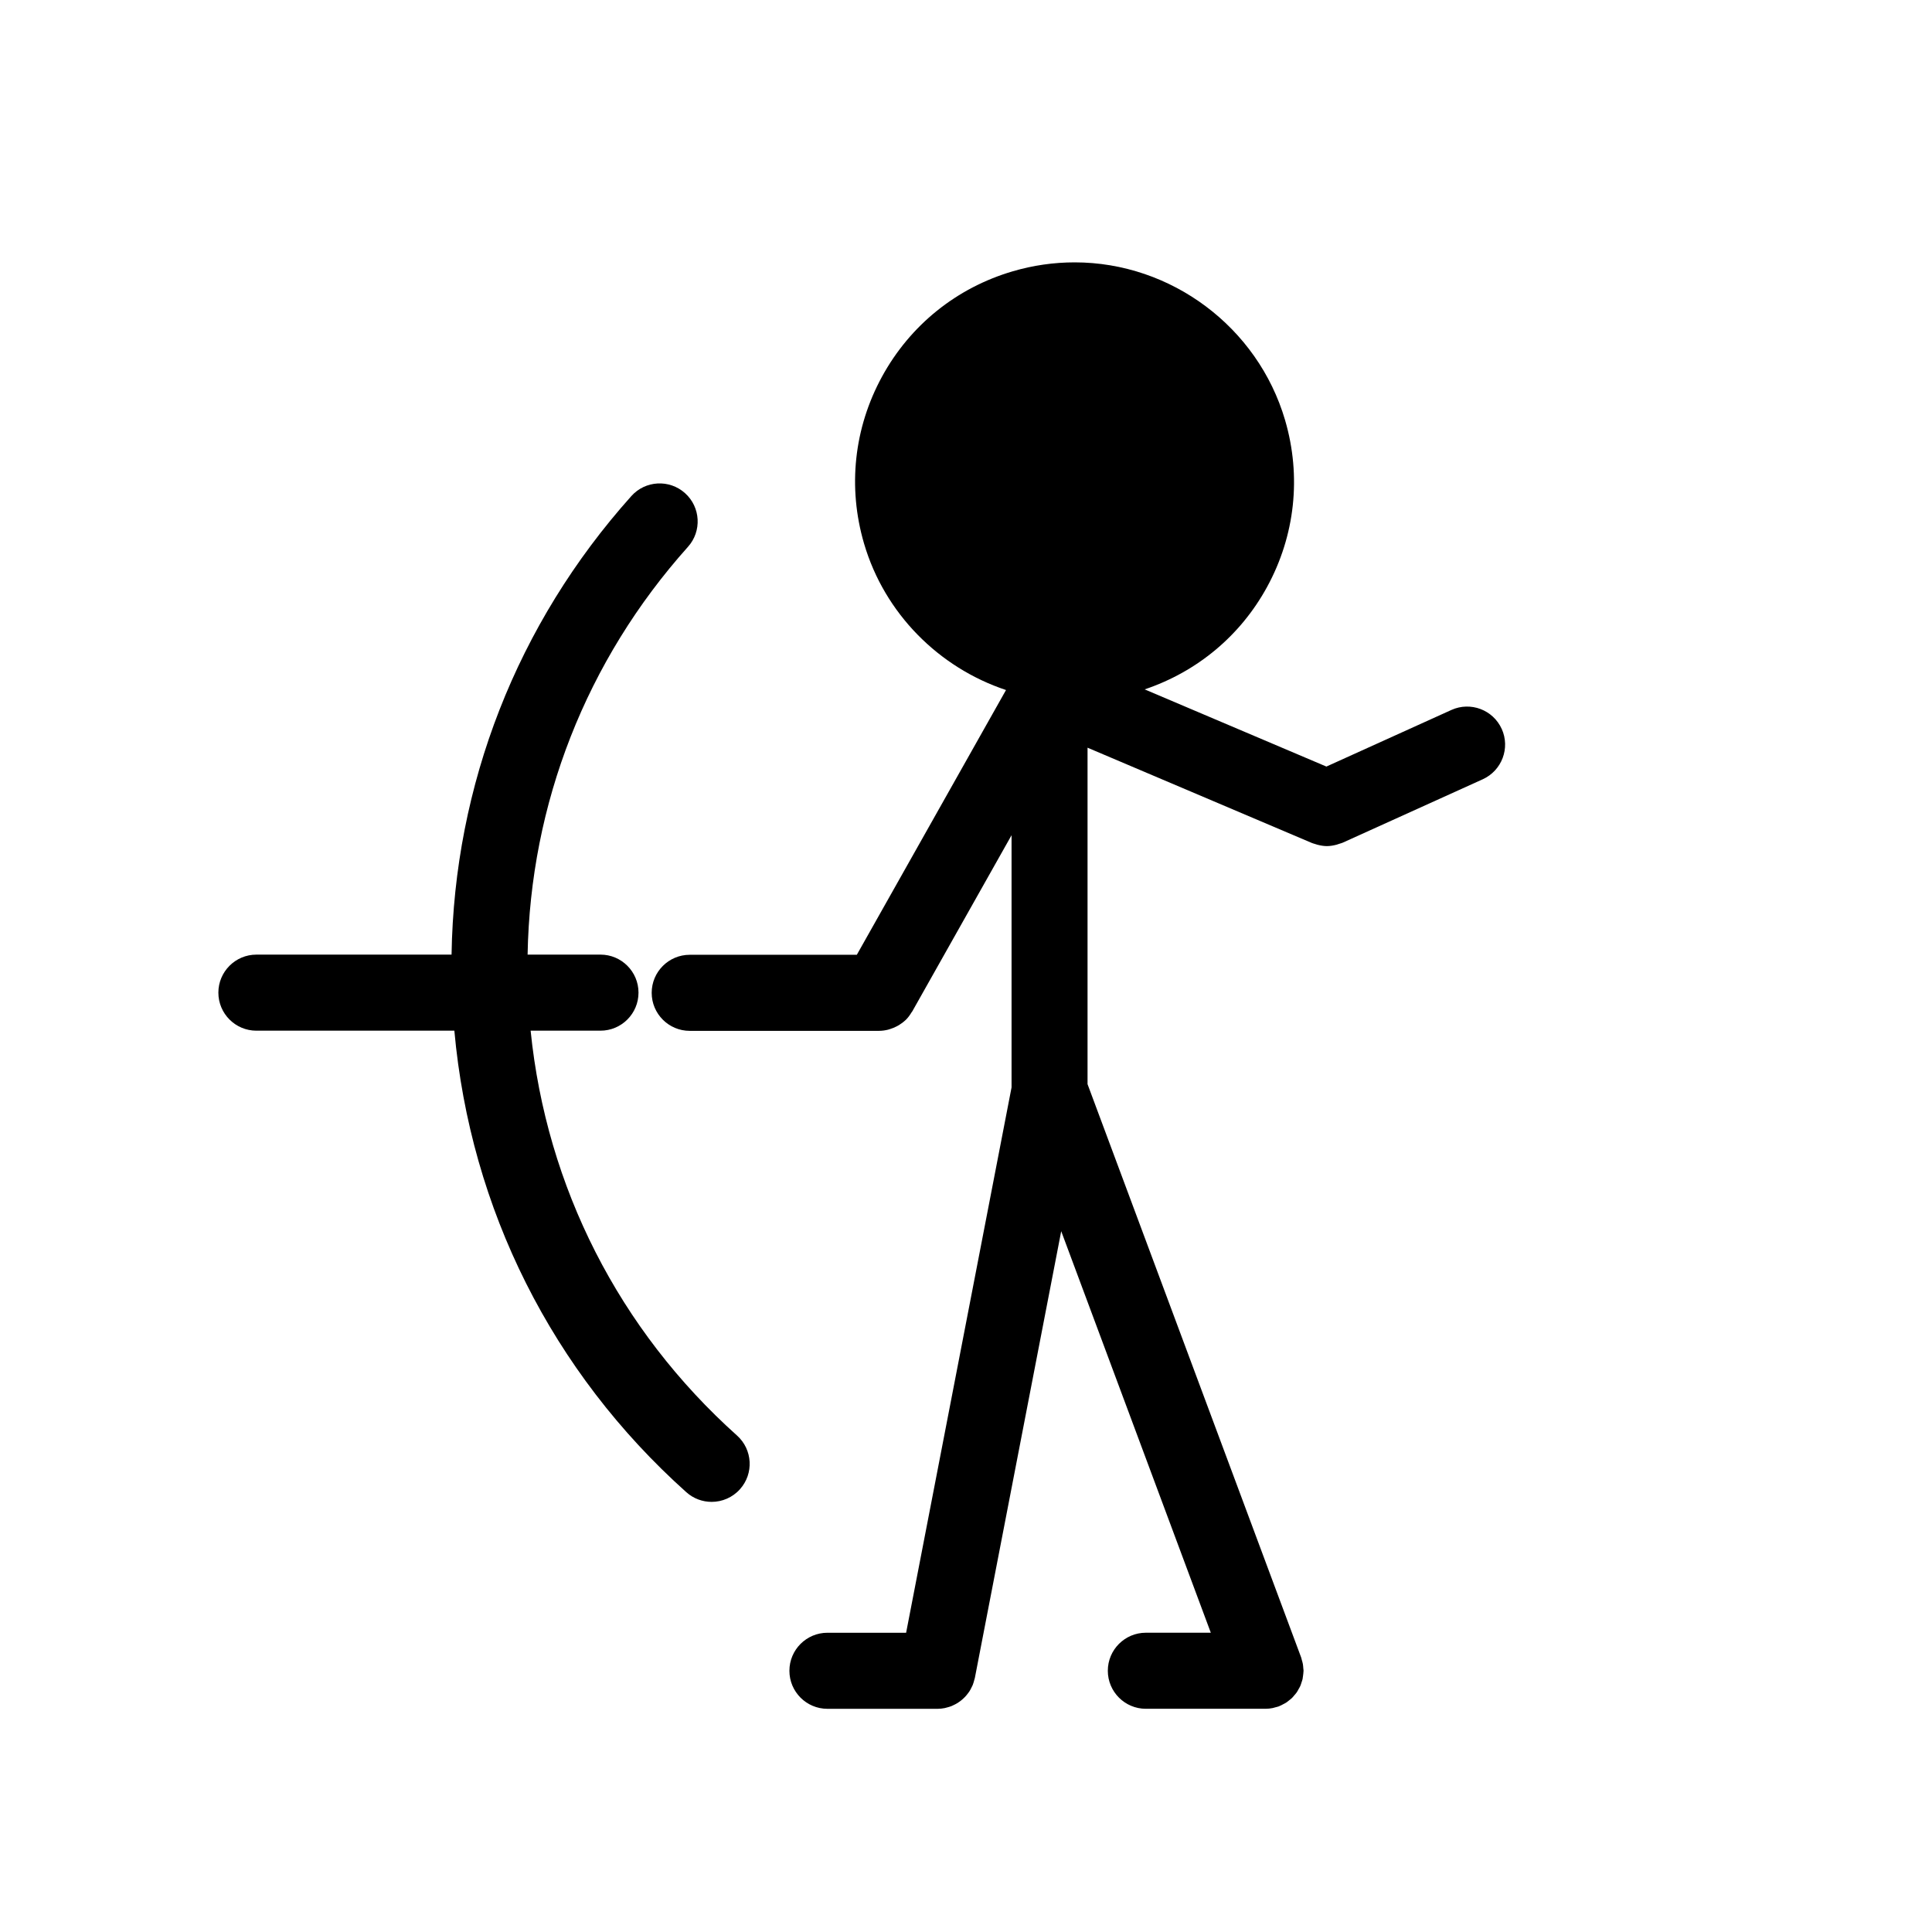 <?xml version="1.0" encoding="UTF-8"?>
<!-- Uploaded to: SVG Repo, www.svgrepo.com, Generator: SVG Repo Mixer Tools -->
<svg fill="#000000" width="800px" height="800px" version="1.1" viewBox="144 144 512 512" xmlns="http://www.w3.org/2000/svg">
 <g>
  <path d="m541.97 337.17c-2.297-5.066-8.262-7.316-13.336-5.023l-33.125 15-48.16-20.453c13.887-4.68 25.363-14.199 32.43-27.129 7.453-13.629 9.145-29.336 4.777-44.238-7.215-24.609-30.148-41.797-55.766-41.797-5.523 0-11.027 0.789-16.375 2.359-14.902 4.367-27.211 14.277-34.66 27.906-7.453 13.629-9.145 29.336-4.777 44.238 5.445 18.582 19.859 32.918 37.625 38.832l-39.535 70.164h-44.285c-5.562 0-10.078 4.516-10.078 10.078s4.516 10.078 10.078 10.078h50.145 0.02c0.016 0 0.031-0.004 0.051-0.004 0.805-0.004 1.578-0.121 2.328-0.301 0.215-0.051 0.414-0.125 0.625-0.195 0.57-0.176 1.113-0.398 1.637-0.672 0.207-0.105 0.414-0.211 0.613-0.332 0.648-0.398 1.258-0.848 1.805-1.375 0.031-0.031 0.066-0.055 0.102-0.09 0.57-0.574 1.043-1.23 1.461-1.926 0.051-0.086 0.125-0.145 0.176-0.23l26.328-46.719v66.836l-27.941 144.52h-20.852c-5.562 0-10.078 4.516-10.078 10.078s4.516 10.078 10.078 10.078h29.156 0.023c0.648 0 1.281-0.074 1.906-0.195 0.195-0.039 0.383-0.105 0.574-0.152 0.406-0.105 0.812-0.215 1.199-0.371 0.23-0.09 0.441-0.203 0.664-0.309 0.336-0.16 0.66-0.332 0.977-0.527 0.211-0.133 0.414-0.273 0.613-0.422 0.301-0.223 0.586-0.453 0.855-0.707 0.176-0.16 0.352-0.324 0.516-0.5 0.266-0.281 0.504-0.586 0.742-0.898 0.137-0.18 0.277-0.359 0.402-0.551 0.215-0.336 0.398-0.695 0.574-1.062 0.098-0.203 0.211-0.387 0.293-0.598 0.16-0.402 0.281-0.832 0.395-1.266 0.051-0.188 0.121-0.367 0.16-0.559 0.004-0.02 0.016-0.035 0.016-0.055l22.887-118.4 39.645 106.41h-17.215c-5.562 0-10.078 4.516-10.078 10.078s4.516 10.078 10.078 10.078h31.703 0.016c0.629 0 1.266-0.07 1.898-0.195 0.25-0.051 0.492-0.137 0.742-0.203 0.293-0.082 0.586-0.133 0.875-0.242 0.059-0.023 0.117-0.059 0.176-0.086 0.363-0.141 0.695-0.328 1.031-0.508 0.258-0.137 0.523-0.258 0.762-0.414 0.273-0.176 0.516-0.395 0.77-0.594 0.262-0.207 0.527-0.402 0.766-0.637 0.215-0.211 0.398-0.453 0.594-0.684 0.223-0.258 0.453-0.508 0.648-0.785 0.18-0.262 0.328-0.555 0.484-0.836 0.156-0.277 0.328-0.551 0.457-0.84 0.133-0.293 0.215-0.605 0.316-0.91 0.105-0.316 0.223-0.625 0.297-0.953 0.059-0.277 0.082-0.57 0.121-0.855 0.051-0.379 0.105-0.754 0.117-1.137 0-0.07 0.02-0.133 0.02-0.203 0-0.238-0.055-0.465-0.07-0.695-0.023-0.363-0.047-0.719-0.109-1.082-0.066-0.371-0.176-0.727-0.281-1.082-0.066-0.215-0.09-0.438-0.172-0.656l-56.613-151.94v-89.164l59.496 25.27c0.246 0.105 0.504 0.152 0.754 0.238 0.227 0.074 0.449 0.152 0.684 0.211 0.832 0.211 1.664 0.359 2.492 0.359h0.004 0.004c0.852 0 1.707-0.152 2.559-0.371 0.25-0.066 0.488-0.156 0.734-0.242 0.289-0.102 0.578-0.156 0.863-0.281l37.152-16.82c5.062-2.309 7.316-8.277 5.019-13.352z"/>
  <path d="m284.62 417.14h18.512c5.562 0 10.078-4.516 10.078-10.078s-4.516-10.078-10.078-10.078h-19.312c0.711-39.961 15.531-77.949 42.5-108.07 3.715-4.144 3.359-10.516-0.785-14.227-4.144-3.719-10.52-3.367-14.227 0.785-30.312 33.852-46.934 76.574-47.641 121.51l-51.719 0.004c-5.562 0-10.078 4.516-10.078 10.078s4.516 10.078 10.078 10.078h52.461c4.266 47.238 25.906 90.461 61.465 122.3 1.926 1.723 4.324 2.57 6.715 2.57 2.766 0 5.523-1.133 7.512-3.356 3.715-4.144 3.359-10.516-0.785-14.227-31.266-28.008-50.504-65.863-54.695-107.29z"/>
 </g>
</svg>